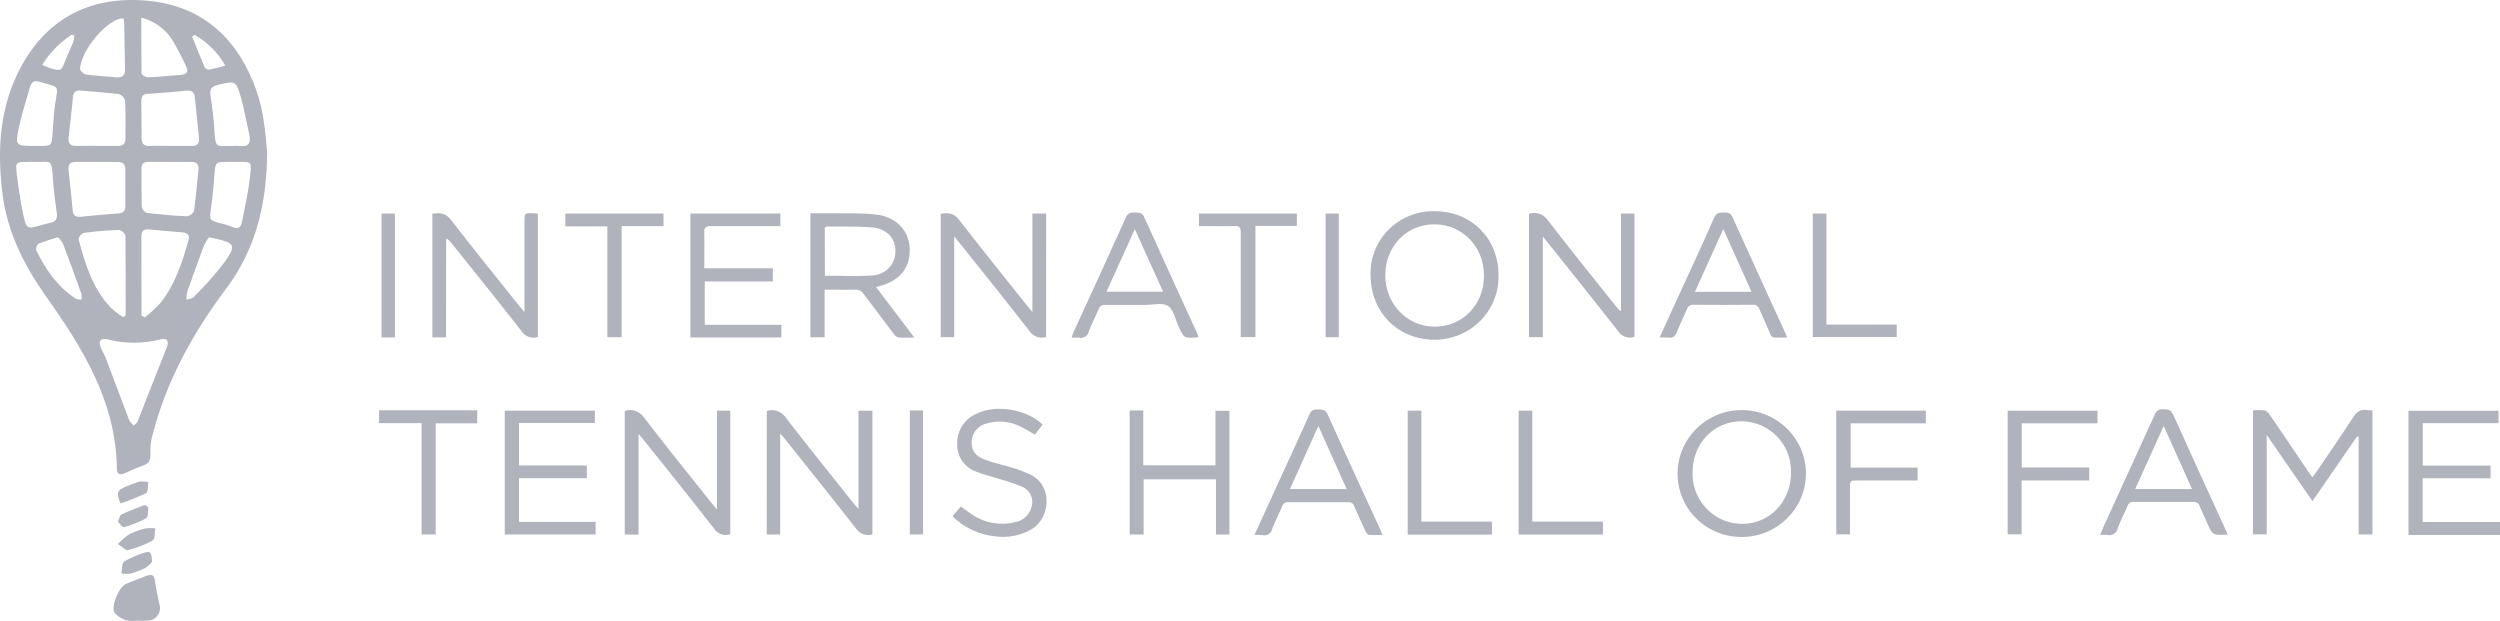 <svg viewBox="0 0 153 38" version="1.1" xmlns="http://www.w3.org/2000/svg" xmlns:xlink="http://www.w3.org/1999/xlink">
    <g stroke="none" stroke-width="1" fill="none" fill-rule="evenodd">
        <g transform="translate(-1183, -4458)" fill="#B0B2BC" fill-rule="nonzero">
            <g transform="translate(1182, 4442)">
                <path d="M10.482,51.542 C10.554,52.035 10.653,52.522 10.761,53.009 C10.829,53.235 10.786,53.478 10.646,53.669 C10.506,53.859 10.284,53.974 10.046,53.98 C9.824,53.994 9.601,53.994 9.379,53.98 C9.16,54.012 8.938,54.005 8.721,53.959 C8.447,53.88 8.203,53.723 8.018,53.508 C7.76,53.128 8.28,51.907 8.721,51.726 C9.163,51.545 9.541,51.408 9.953,51.245 C10.275,51.114 10.434,51.191 10.482,51.542 Z M10.299,50.389 L10.293,50.389 C10.188,50.529 10.06,50.65 9.914,50.746 C9.612,50.903 9.292,51.025 8.962,51.111 C8.783,51.132 8.603,51.125 8.427,51.09 C8.481,50.841 8.442,50.469 8.601,50.359 C9.013,50.123 9.452,49.937 9.908,49.804 C10.2,49.718 10.293,49.831 10.299,50.389 Z M10.503,48.34 C10.455,48.598 10.503,48.987 10.329,49.088 C9.851,49.345 9.342,49.54 8.814,49.67 C8.712,49.7 8.514,49.489 8.213,49.296 C8.422,49.077 8.651,48.878 8.898,48.702 C9.217,48.542 9.554,48.421 9.902,48.34 C10.101,48.314 10.304,48.314 10.503,48.34 Z M107.644,41.098 C109.807,41.125 111.541,42.876 111.522,45.015 C111.503,47.153 109.738,48.874 107.575,48.862 C106.524,48.863 105.518,48.444 104.783,47.702 C104.048,46.96 103.646,45.956 103.669,44.918 C103.704,42.779 105.481,41.072 107.644,41.098 Z M64.806,41.98 L64.335,42.601 C64.016,42.42 63.719,42.221 63.397,42.078 C62.775,41.778 62.063,41.719 61.399,41.912 C60.889,42.026 60.512,42.454 60.468,42.969 C60.435,43.534 60.654,43.899 61.273,44.131 C61.808,44.333 62.376,44.446 62.922,44.615 C63.301,44.728 63.672,44.867 64.031,45.031 C65.458,45.705 65.269,47.645 64.205,48.346 C63.515,48.767 62.698,48.936 61.895,48.824 C60.909,48.723 59.99,48.287 59.293,47.591 L59.804,46.997 C60.044,47.169 60.257,47.339 60.486,47.487 C61.259,48.014 62.226,48.184 63.136,47.953 C63.609,47.866 63.99,47.521 64.118,47.062 C64.293,46.583 64.079,46.049 63.62,45.818 C63.159,45.621 62.685,45.456 62.201,45.325 C61.724,45.17 61.228,45.06 60.765,44.873 C60.008,44.613 59.523,43.881 59.584,43.091 C59.583,42.311 60.058,41.608 60.786,41.309 C61.97,40.733 63.824,41.045 64.806,41.98 Z M81.696,41.059 C81.951,41.059 82.125,41.086 82.251,41.356 C83.315,43.733 84.4,46.067 85.479,48.42 C85.518,48.506 85.545,48.595 85.599,48.735 C85.331,48.75 85.064,48.75 84.796,48.735 C84.712,48.735 84.613,48.607 84.571,48.515 C84.331,48.01 84.101,47.5 83.883,46.985 C83.846,46.846 83.725,46.747 83.585,46.733 L79.839,46.733 C79.67,46.717 79.514,46.825 79.472,46.988 C79.271,47.457 79.033,47.912 78.85,48.387 C78.825,48.514 78.749,48.625 78.638,48.693 C78.528,48.762 78.393,48.782 78.267,48.749 C78.104,48.733 77.939,48.727 77.775,48.732 C78.318,47.544 78.838,46.412 79.355,45.277 C79.956,43.973 80.557,42.669 81.14,41.356 C81.263,41.059 81.44,41.059 81.696,41.059 Z M133.409,41.05 C133.673,41.05 133.86,41.068 133.995,41.368 C135.053,43.73 136.137,46.079 137.213,48.435 C137.249,48.515 137.285,48.601 137.336,48.714 C136.417,48.767 136.417,48.767 136.08,48.01 C135.924,47.662 135.762,47.321 135.617,46.97 C135.581,46.83 135.46,46.731 135.32,46.717 L131.573,46.718 C131.404,46.702 131.248,46.808 131.204,46.97 C131.008,47.431 130.771,47.861 130.603,48.34 C130.575,48.478 130.491,48.598 130.37,48.673 C130.25,48.748 130.103,48.77 129.966,48.735 C129.819,48.725 129.671,48.725 129.524,48.735 C129.599,48.556 129.653,48.414 129.716,48.28 C130.768,45.981 131.82,43.682 132.868,41.377 C132.94,41.15 133.171,41.01 133.409,41.05 Z M40.417,41.558 C41.758,43.308 43.146,45.022 44.519,46.748 C44.615,46.869 44.714,46.985 44.876,47.184 L44.876,41.131 L45.691,41.131 L45.691,48.696 C45.343,48.821 44.953,48.699 44.741,48.399 C43.299,46.546 41.824,44.719 40.36,42.883 C40.288,42.794 40.213,42.708 40.078,42.55 L40.078,48.723 L39.234,48.708 L39.234,41.151 C39.676,41 40.165,41.169 40.417,41.558 Z M49.113,41.588 C50.474,43.355 51.877,45.09 53.265,46.834 C53.338,46.926 53.416,47.009 53.539,47.151 L53.539,41.137 L54.392,41.137 L54.392,48.708 C54.025,48.814 53.63,48.68 53.407,48.372 C51.973,46.525 50.504,44.707 49.047,42.88 C48.975,42.788 48.897,42.702 48.746,42.533 L48.746,48.714 L47.923,48.714 L47.929,41.146 C48.38,41.009 48.867,41.191 49.113,41.588 Z M153.91,41.14 L153.91,41.897 L149.274,41.897 L149.274,44.493 L153.423,44.493 L153.423,45.271 L149.268,45.271 L149.268,47.945 L154,47.945 L154,48.738 L148.399,48.738 L148.399,41.14 L153.91,41.14 Z M87.987,41.134 L87.987,47.924 L92.308,47.924 L92.308,48.717 L87.152,48.717 L87.152,41.134 L87.987,41.134 Z M70.969,41.122 L70.969,44.478 L75.386,44.478 L75.386,41.143 L76.242,41.143 L76.242,48.714 L75.416,48.714 L75.416,45.334 L70.99,45.334 L70.99,48.711 L70.137,48.711 L70.137,41.122 L70.969,41.122 Z M94.775,41.134 L94.775,47.921 L99.099,47.921 L99.099,48.714 L93.94,48.714 L93.94,41.134 L94.775,41.134 Z M57.49,41.122 L57.49,48.711 L56.682,48.711 L56.682,41.122 L57.49,41.122 Z M145.899,41.098 C145.997,41.111 146.095,41.116 146.194,41.113 L146.194,48.711 L145.35,48.711 L145.35,42.732 L145.256,42.705 C144.355,44.012 143.454,45.316 142.522,46.67 L139.722,42.619 L139.722,48.702 L138.881,48.702 L138.881,41.113 C139.115,41.093 139.352,41.093 139.587,41.113 C139.713,41.154 139.82,41.24 139.887,41.353 C140.689,42.521 141.48,43.697 142.273,44.87 C142.345,44.977 142.42,45.078 142.516,45.209 C142.603,45.099 142.669,45.022 142.726,44.936 C143.487,43.813 144.265,42.699 144.998,41.558 C145.226,41.202 145.473,41.024 145.899,41.098 Z M30.208,41.11 L30.208,41.906 L27.663,41.906 L27.663,48.708 L26.8,48.708 L26.8,41.894 L24.198,41.894 L24.198,41.11 L30.208,41.11 Z M37.404,41.134 L37.404,41.888 L32.765,41.888 L32.765,44.487 L36.914,44.487 L36.914,45.265 L32.762,45.265 L32.762,47.939 L37.452,47.939 L37.452,48.708 L31.89,48.708 L31.89,41.134 L37.404,41.134 Z M129.365,41.137 L129.365,41.906 L124.732,41.906 L124.732,44.609 L128.86,44.609 L128.86,45.405 L124.722,45.405 L124.722,48.702 L123.869,48.702 L123.869,41.137 L129.365,41.137 Z M118.86,41.134 L118.86,41.906 L114.257,41.906 L114.257,44.618 L118.356,44.618 L118.356,45.405 L114.717,45.405 C114.257,45.405 114.224,45.405 114.221,45.781 L114.221,48.702 L113.377,48.702 L113.377,41.134 L118.86,41.134 Z M9.833,46.917 C9.887,46.896 10.079,47.021 10.079,47.062 C10.055,47.297 10.079,47.656 9.929,47.728 C9.499,47.961 9.042,48.14 8.568,48.262 C8.514,48.292 8.334,48.049 8.213,47.933 C8.307,47.722 8.328,47.541 8.427,47.49 C8.88,47.273 9.355,47.092 9.833,46.917 Z M107.581,41.781 C105.892,41.784 104.6,43.118 104.585,44.87 C104.528,46.193 105.333,47.405 106.583,47.879 C108.666,48.598 110.664,47.08 110.607,44.826 C110.618,43.16 109.265,41.799 107.581,41.781 Z M10.079,45.503 C10.04,45.738 10.079,46.097 9.941,46.18 C9.434,46.422 8.912,46.632 8.379,46.81 C8.093,46.171 8.171,45.981 8.745,45.767 C9.006,45.65 9.274,45.551 9.547,45.47 C9.725,45.456 9.904,45.467 10.079,45.503 Z M133.418,42.069 L131.675,45.931 L135.152,45.931 L133.418,42.069 Z M81.684,42.069 L79.944,45.931 L83.417,45.931 L81.684,42.069 Z M9.755,16.023 C13.021,16.234 15.25,17.989 16.488,21.001 C16.763,21.671 16.964,22.368 17.089,23.08 C17.245,23.956 17.303,24.859 17.351,25.329 C17.318,28.652 16.596,31.317 14.842,33.663 C12.762,36.432 11.128,39.42 10.287,42.803 C10.216,43.134 10.189,43.472 10.206,43.81 C10.206,44.134 10.139,44.356 9.794,44.475 C9.385,44.615 8.995,44.811 8.592,44.977 C8.322,45.09 8.153,44.998 8.153,44.707 C8.114,40.584 6.05,37.281 3.785,34.097 C2.465,32.22 1.471,30.236 1.164,27.945 C0.822,25.302 0.948,22.697 2.183,20.285 C3.757,17.223 6.36,15.8 9.755,16.023 Z M10.839,36.767 C9.737,37.049 8.58,37.042 7.48,36.749 C7.153,36.714 7.018,36.874 7.153,37.225 C7.252,37.474 7.399,37.706 7.492,37.961 C7.964,39.203 8.421,40.453 8.898,41.695 C8.947,41.832 9.085,41.93 9.178,42.043 C9.259,41.962 9.385,41.897 9.421,41.793 C10.016,40.275 10.617,38.751 11.218,37.225 C11.359,36.859 11.194,36.675 10.839,36.767 Z M88.817,28.926 C91.055,28.935 92.708,30.595 92.711,32.835 C92.737,33.879 92.334,34.889 91.594,35.634 C90.854,36.38 89.84,36.797 88.784,36.791 C86.548,36.791 84.878,35.101 84.878,32.817 C84.851,31.776 85.257,30.771 86.002,30.035 C86.747,29.3 87.764,28.898 88.817,28.926 Z M70.467,29.006 C70.726,29.006 70.903,29.006 71.032,29.303 C72.084,31.641 73.156,33.969 74.223,36.304 C74.265,36.405 74.316,36.515 74.346,36.619 C74.319,36.637 74.31,36.645 74.301,36.645 C73.46,36.711 73.463,36.708 73.12,35.956 C72.925,35.529 72.82,34.946 72.48,34.724 C72.141,34.501 71.579,34.664 71.11,34.661 L68.658,34.661 C68.466,34.634 68.283,34.751 68.229,34.935 C68.039,35.395 67.799,35.826 67.628,36.301 C67.604,36.428 67.527,36.54 67.417,36.609 C67.306,36.678 67.171,36.699 67.045,36.666 C66.891,36.656 66.736,36.656 66.582,36.666 C66.621,36.553 66.645,36.464 66.681,36.369 C67.76,34.014 68.842,31.664 69.908,29.303 C70.034,29.024 70.209,29.006 70.467,29.006 Z M106.475,29.009 C106.734,29.009 106.908,29.009 107.037,29.306 C108.089,31.643 109.164,33.972 110.228,36.304 C110.276,36.399 110.315,36.494 110.372,36.657 L109.69,36.657 C109.532,36.687 109.379,36.589 109.342,36.435 C109.131,35.933 108.894,35.44 108.681,34.935 C108.631,34.75 108.452,34.63 108.26,34.652 C107.058,34.664 105.856,34.664 104.654,34.652 C104.463,34.631 104.284,34.751 104.234,34.935 C104.041,35.395 103.816,35.841 103.633,36.304 C103.528,36.565 103.389,36.708 103.086,36.657 C102.914,36.645 102.741,36.645 102.569,36.657 C102.803,36.138 103.02,35.653 103.242,35.172 C104.144,33.218 105.045,31.269 105.916,29.306 C106.042,29.024 106.217,29.009 106.475,29.009 Z M33.618,29.05 C33.711,29.05 33.804,29.065 33.918,29.074 L33.918,36.622 C33.546,36.75 33.134,36.605 32.927,36.274 C31.5,34.447 30.048,32.647 28.606,30.85 C28.53,30.742 28.426,30.655 28.306,30.598 L28.297,36.643 L27.461,36.643 L27.461,29.083 C27.927,29.006 28.279,29.033 28.612,29.469 C29.985,31.251 31.406,33.007 32.819,34.771 L33.098,35.098 L33.098,29.567 C33.098,29.044 33.098,29.041 33.618,29.05 Z M51.691,29.05 C52.649,29.068 53.617,29.024 54.566,29.122 C56.069,29.273 56.913,30.441 56.619,31.851 C56.441,32.692 55.858,33.164 55.074,33.438 C55.005,33.461 54.936,33.476 54.867,33.497 L54.618,33.574 C55.402,34.599 56.156,35.603 56.958,36.657 C56.589,36.657 56.291,36.675 56,36.657 C55.876,36.621 55.77,36.542 55.699,36.435 C55.078,35.621 54.461,34.803 53.848,33.981 C53.743,33.808 53.547,33.709 53.344,33.726 C52.743,33.743 52.121,33.726 51.466,33.726 L51.466,36.64 L50.597,36.64 L50.597,29.05 L51.691,29.05 Z M59.704,29.46 C61.102,31.275 62.544,33.054 63.968,34.843 C64.019,34.905 64.073,34.964 64.184,35.092 L64.184,29.068 L65.026,29.068 L65.023,36.625 C64.628,36.745 64.201,36.585 63.986,36.236 C62.574,34.418 61.129,32.627 59.695,30.83 C59.614,30.729 59.53,30.631 59.395,30.467 L59.395,36.631 L58.572,36.631 L58.572,29.083 C59.04,29.003 59.38,29.039 59.704,29.46 Z M95.718,29.466 C97.083,31.248 98.498,32.986 99.892,34.739 C99.964,34.831 100.042,34.92 100.12,35.012 L100.201,34.988 L100.201,29.068 L101.031,29.068 L101.031,36.613 C100.651,36.746 100.228,36.595 100.021,36.253 C98.6,34.436 97.152,32.633 95.706,30.827 C95.634,30.735 95.559,30.642 95.421,30.476 L95.421,36.634 L94.574,36.634 L94.574,29.083 C94.999,28.944 95.466,29.1 95.718,29.466 Z M48.758,29.068 L48.758,29.838 L44.48,29.838 C44.179,29.838 44.092,29.933 44.101,30.224 C44.119,30.934 44.101,31.646 44.101,32.419 L48.296,32.419 L48.296,33.227 L44.131,33.227 L44.131,35.879 L48.819,35.879 L48.819,36.651 L43.254,36.651 L43.254,29.068 L48.758,29.068 Z M25.169,29.068 L25.169,36.648 L24.351,36.648 L24.351,29.068 L25.169,29.068 Z M82.937,29.068 L82.937,36.637 L82.128,36.637 L82.128,29.068 L82.937,29.068 Z M41.607,29.068 L41.607,29.841 L39.044,29.841 L39.044,36.637 L38.17,36.637 L38.17,29.855 L35.598,29.855 L35.598,29.068 L41.607,29.068 Z M80.368,29.068 L80.368,29.826 L77.832,29.826 L77.832,36.628 L76.933,36.628 L76.933,30.215 C76.933,29.918 76.849,29.826 76.549,29.835 C75.834,29.855 75.115,29.835 74.376,29.835 L74.376,29.068 L80.368,29.068 Z M112.776,29.068 L112.776,35.864 L117.079,35.864 L117.079,36.625 L111.941,36.625 L111.941,29.068 L112.776,29.068 Z M88.784,29.728 C87.077,29.728 85.779,31.082 85.779,32.843 C85.779,34.605 87.116,35.995 88.817,35.992 C90.517,35.989 91.821,34.641 91.821,32.87 C91.821,31.1 90.499,29.728 88.784,29.728 Z M9.653,30.503 L9.653,32.015 L9.659,35.306 L9.866,35.428 C10.208,35.157 10.528,34.859 10.821,34.537 C11.723,33.402 12.162,32.044 12.54,30.675 C12.627,30.357 12.453,30.247 12.174,30.221 C11.495,30.161 10.812,30.114 10.133,30.042 C9.773,30.004 9.647,30.155 9.653,30.503 Z M8.28,30.075 C7.554,30.096 6.829,30.157 6.11,30.256 C5.952,30.327 5.839,30.47 5.81,30.64 C6.203,32.142 6.663,33.631 7.748,34.798 C7.987,35.027 8.249,35.23 8.532,35.404 L8.547,35.41 L8.694,35.297 C8.694,33.675 8.694,32.059 8.676,30.438 C8.676,30.307 8.415,30.075 8.28,30.075 Z M13.787,30.524 C13.667,30.675 13.566,30.841 13.487,31.017 C13.132,31.955 12.793,32.906 12.459,33.859 C12.424,34.017 12.406,34.179 12.408,34.341 C12.552,34.29 12.741,34.29 12.835,34.195 C13.515,33.531 14.148,32.82 14.728,32.068 C15.482,30.987 15.395,30.88 14.109,30.583 C14.036,30.571 13.982,30.553 13.787,30.524 Z M4.545,30.512 L4.545,30.524 C4.146,30.63 3.754,30.756 3.37,30.904 C3.249,31.004 3.191,31.16 3.217,31.314 C3.791,32.502 4.518,33.55 5.644,34.284 C5.753,34.323 5.868,34.341 5.984,34.338 C6.001,34.223 6.001,34.107 5.984,33.993 C5.617,32.965 5.245,31.932 4.857,30.913 C4.774,30.764 4.669,30.629 4.545,30.512 Z M106.466,30.016 L104.729,33.859 L108.194,33.859 C107.626,32.588 107.067,31.349 106.466,30.016 Z M70.452,30.022 C69.851,31.341 69.292,32.579 68.715,33.856 L72.183,33.856 L70.452,30.022 Z M51.613,29.864 C51.565,29.873 51.519,29.89 51.478,29.915 L51.481,32.873 C52.49,32.873 53.461,32.93 54.425,32.855 C55.097,32.811 55.652,32.322 55.774,31.667 C55.934,30.714 55.36,29.98 54.317,29.909 C53.416,29.846 52.514,29.873 51.613,29.864 Z M15.549,25.907 L14.968,25.908 C14.175,25.908 14.184,25.908 14.124,26.719 C14.076,27.384 14.009,28.049 13.916,28.709 C13.808,29.487 13.796,29.481 14.574,29.686 C14.802,29.737 15.026,29.808 15.241,29.897 C15.59,30.048 15.749,29.897 15.809,29.579 C15.971,28.712 16.182,27.847 16.278,26.977 C16.411,25.868 16.457,25.9 15.549,25.907 Z M3.078,25.908 L2.703,25.908 C1.988,25.908 1.937,25.929 2.024,26.633 C2.129,27.47 2.243,28.308 2.423,29.134 C2.622,30.042 2.655,30.025 3.517,29.784 C3.706,29.724 3.897,29.673 4.091,29.633 C4.425,29.567 4.518,29.377 4.476,29.039 C4.382,28.364 4.289,27.681 4.244,27.001 C4.157,25.643 4.145,25.94 3.078,25.908 Z M6.93,25.908 L5.689,25.908 C5.275,25.908 5.158,26.053 5.197,26.428 C5.278,27.233 5.377,28.032 5.443,28.842 C5.47,29.199 5.638,29.303 5.972,29.264 C6.72,29.184 7.474,29.113 8.225,29.065 C8.541,29.044 8.673,28.923 8.673,28.605 L8.673,26.389 C8.673,26.044 8.511,25.908 8.177,25.914 C7.754,25.914 7.339,25.908 6.93,25.908 Z M11.386,25.908 L10.088,25.908 C9.806,25.908 9.653,26.009 9.659,26.318 C9.659,27.096 9.659,27.868 9.674,28.643 C9.706,28.812 9.817,28.954 9.974,29.027 C10.794,29.128 11.621,29.199 12.444,29.238 C12.633,29.208 12.793,29.086 12.871,28.914 C12.991,28.076 13.063,27.233 13.144,26.389 C13.177,26.041 13.015,25.896 12.669,25.908 C12.249,25.92 11.819,25.908 11.386,25.908 Z M14.31,21.2 C13.916,21.298 13.829,21.482 13.883,21.847 C13.982,22.525 14.076,23.205 14.115,23.891 C14.196,25.168 14.223,24.91 15.223,24.931 C15.367,24.92 15.512,24.92 15.656,24.931 C16.209,25.014 16.368,24.758 16.257,24.25 C16.089,23.493 15.956,22.727 15.755,21.987 C15.425,20.909 15.425,20.936 14.31,21.2 Z M5.467,21.937 C5.38,22.756 5.299,23.579 5.2,24.399 C5.152,24.821 5.338,24.945 5.726,24.931 C6.113,24.916 6.504,24.931 6.897,24.925 L6.912,24.931 L8.207,24.931 C8.508,24.931 8.676,24.812 8.676,24.485 L8.68,23.324 C8.68,22.936 8.675,22.548 8.655,22.162 C8.607,21.975 8.467,21.824 8.283,21.761 C7.501,21.66 6.708,21.616 5.921,21.541 C5.62,21.515 5.494,21.66 5.467,21.937 Z M12.369,21.553 C11.603,21.628 10.83,21.693 10.061,21.743 C9.761,21.743 9.647,21.898 9.647,22.18 C9.647,22.938 9.674,23.695 9.662,24.449 C9.662,24.844 9.848,24.942 10.196,24.931 C10.593,24.91 11.008,24.931 11.422,24.931 L12.681,24.931 C13.051,24.948 13.222,24.797 13.177,24.423 C13.09,23.603 13.003,22.78 12.925,21.954 C12.892,21.592 12.69,21.521 12.369,21.553 Z M2.832,21.334 C2.601,22.168 2.327,22.988 2.147,23.826 C1.937,24.865 1.961,24.927 2.945,24.93 L3.406,24.931 C4.154,24.931 4.154,24.931 4.214,24.209 C4.265,23.6 4.286,22.982 4.373,22.382 C4.56,21.146 4.674,21.384 3.433,21.01 C3.093,20.909 2.925,21.01 2.832,21.334 Z M8.571,17.131 C8.48,17.13 8.39,17.137 8.301,17.151 C7.312,17.448 5.951,19.177 5.897,20.217 C5.897,20.33 6.11,20.535 6.242,20.555 C6.864,20.641 7.495,20.674 8.117,20.734 C8.523,20.772 8.664,20.588 8.652,20.199 C8.625,19.373 8.625,18.544 8.61,17.719 C8.613,17.529 8.592,17.341 8.571,17.131 Z M9.647,17.08 C9.647,18.268 9.647,19.388 9.662,20.49 C9.662,20.579 9.92,20.734 10.052,20.731 C10.734,20.701 11.413,20.638 12.095,20.579 C12.429,20.552 12.555,20.383 12.396,20.071 C12.142,19.516 11.86,18.975 11.549,18.449 C11.116,17.768 10.435,17.278 9.647,17.08 Z M5.404,18.114 C4.663,18.59 4.041,19.226 3.583,19.973 C3.779,20.053 3.899,20.119 4.031,20.157 C4.731,20.371 4.749,20.356 5.004,19.691 C5.146,19.323 5.323,18.972 5.47,18.604 C5.51,18.47 5.54,18.333 5.557,18.194 L5.404,18.114 Z M12.922,18.135 C12.868,18.173 12.814,18.206 12.756,18.241 C13.015,18.874 13.267,19.513 13.535,20.139 C13.597,20.222 13.698,20.267 13.802,20.258 C14.103,20.205 14.403,20.119 14.788,20.021 C14.349,19.237 13.704,18.585 12.922,18.135 Z" id="Combined-Shape"></path>
            </g>
        </g>
    </g>
</svg>
